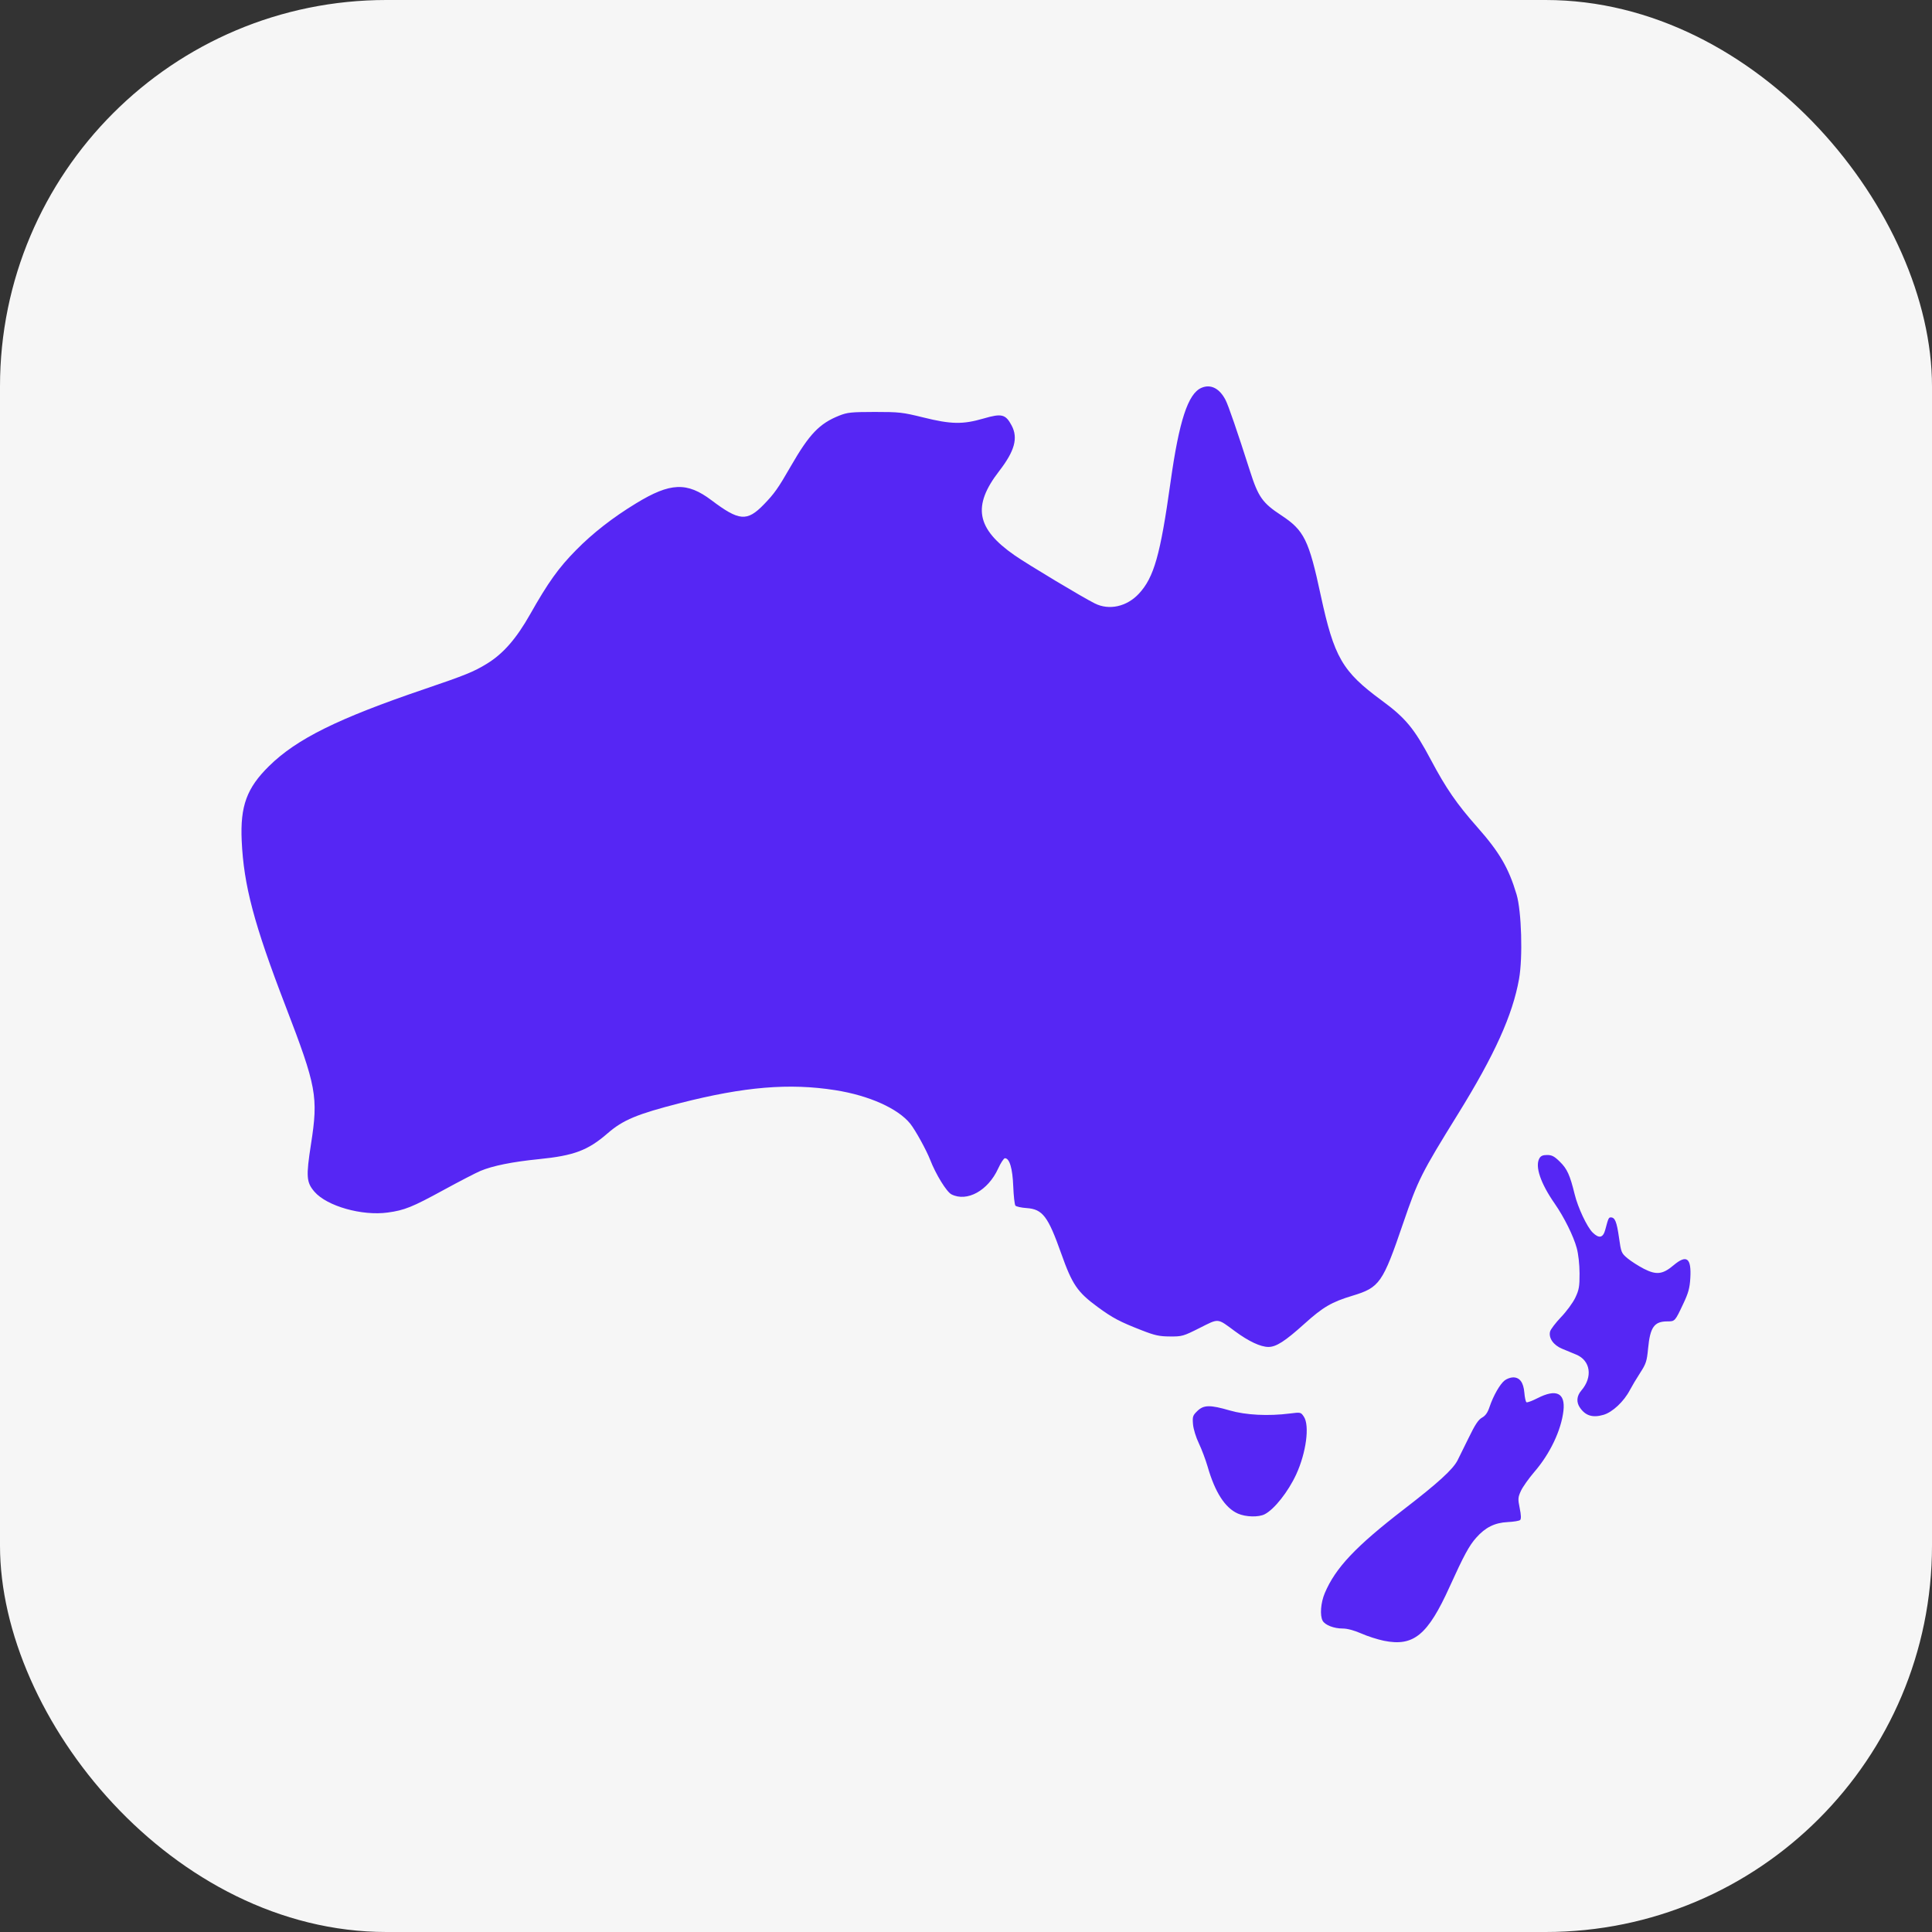 <svg width="40" height="40" viewBox="0 0 40 40" fill="none" xmlns="http://www.w3.org/2000/svg">
<rect x="0" y="0" width="40" height="40" fill="#333333" stroke="none"/>
<rect width="40" height="40" rx="8" fill="#F6F6F6"/>
<path fill-rule="evenodd" clip-rule="evenodd" d="M24.874 8.03C24.597 8.149 24.412 8.712 24.234 9.986C24.024 11.488 23.892 11.955 23.58 12.291C23.33 12.56 22.964 12.642 22.668 12.494C22.41 12.366 21.275 11.684 21.006 11.497C20.213 10.945 20.127 10.477 20.686 9.754C21.008 9.337 21.082 9.069 20.945 8.81C20.82 8.575 20.74 8.555 20.363 8.665C19.932 8.79 19.693 8.786 19.113 8.642C18.684 8.536 18.618 8.529 18.11 8.529C17.624 8.53 17.545 8.538 17.378 8.604C16.965 8.768 16.756 8.987 16.372 9.654C16.112 10.107 16.032 10.22 15.815 10.444C15.466 10.803 15.305 10.79 14.729 10.356C14.223 9.975 13.878 9.989 13.171 10.42C12.69 10.712 12.273 11.037 11.927 11.389C11.567 11.753 11.348 12.059 10.978 12.714C10.691 13.222 10.419 13.534 10.083 13.74C9.812 13.907 9.631 13.98 8.787 14.267C6.995 14.876 6.142 15.298 5.57 15.861C5.109 16.314 4.972 16.687 5.004 17.405C5.046 18.33 5.257 19.128 5.914 20.835C6.554 22.5 6.592 22.704 6.439 23.687C6.334 24.361 6.343 24.479 6.511 24.674C6.769 24.972 7.495 25.178 8.029 25.104C8.375 25.057 8.535 24.992 9.18 24.64C9.509 24.46 9.854 24.282 9.946 24.243C10.203 24.135 10.609 24.054 11.156 23.999C11.885 23.926 12.172 23.818 12.58 23.464C12.899 23.187 13.187 23.067 14.078 22.839C15.414 22.498 16.342 22.421 17.295 22.571C17.992 22.681 18.589 22.948 18.845 23.264C18.951 23.396 19.178 23.808 19.258 24.012C19.374 24.313 19.598 24.677 19.699 24.728C20.022 24.891 20.456 24.651 20.665 24.195C20.719 24.077 20.782 23.981 20.805 23.98C20.901 23.978 20.964 24.19 20.978 24.559C20.986 24.759 21.006 24.94 21.023 24.961C21.04 24.981 21.146 25.005 21.258 25.012C21.587 25.036 21.698 25.183 21.97 25.949C22.199 26.595 22.305 26.751 22.726 27.06C23.037 27.288 23.183 27.365 23.64 27.543C23.911 27.649 24.003 27.669 24.223 27.67C24.473 27.672 24.498 27.665 24.838 27.494C25.242 27.291 25.196 27.287 25.569 27.562C25.85 27.77 26.099 27.887 26.261 27.887C26.421 27.888 26.607 27.768 27.004 27.41C27.391 27.061 27.568 26.957 28.003 26.826C28.564 26.656 28.628 26.564 29.05 25.328C29.36 24.423 29.423 24.297 30.184 23.068C30.943 21.843 31.316 21.018 31.45 20.27C31.53 19.822 31.502 18.867 31.399 18.519C31.236 17.972 31.047 17.647 30.584 17.123C30.164 16.649 29.938 16.321 29.631 15.743C29.281 15.083 29.102 14.866 28.605 14.501C27.791 13.903 27.621 13.609 27.344 12.323C27.098 11.178 27.001 10.98 26.526 10.668C26.139 10.414 26.051 10.289 25.882 9.76C25.616 8.929 25.433 8.395 25.373 8.28C25.248 8.039 25.065 7.947 24.874 8.03ZM31.87 23.985C31.778 24.152 31.897 24.501 32.188 24.919C32.381 25.196 32.577 25.59 32.644 25.837C32.679 25.964 32.702 26.176 32.703 26.364C32.704 26.635 32.692 26.704 32.615 26.867C32.566 26.97 32.433 27.152 32.319 27.27C32.206 27.389 32.104 27.523 32.093 27.567C32.058 27.702 32.163 27.851 32.343 27.925C32.431 27.962 32.562 28.016 32.635 28.046C32.931 28.169 32.98 28.511 32.74 28.789C32.642 28.902 32.632 29.032 32.713 29.147C32.829 29.313 32.976 29.357 33.197 29.293C33.385 29.239 33.621 29.017 33.746 28.778C33.788 28.698 33.883 28.538 33.958 28.423C34.08 28.235 34.097 28.181 34.122 27.918C34.164 27.477 34.249 27.358 34.521 27.358C34.678 27.358 34.679 27.357 34.849 26.996C34.956 26.77 34.984 26.669 34.996 26.463C35.021 26.043 34.921 25.967 34.648 26.197C34.424 26.386 34.293 26.401 34.035 26.269C33.922 26.211 33.77 26.113 33.697 26.053C33.569 25.946 33.563 25.932 33.519 25.619C33.473 25.297 33.436 25.205 33.351 25.205C33.306 25.205 33.299 25.219 33.235 25.461C33.19 25.629 33.107 25.648 32.975 25.519C32.858 25.405 32.669 25.003 32.601 24.724C32.504 24.328 32.446 24.2 32.297 24.054C32.182 23.94 32.13 23.913 32.032 23.913C31.941 23.913 31.899 23.932 31.87 23.985ZM31.153 28.58C31.055 28.655 30.917 28.898 30.839 29.13C30.8 29.247 30.755 29.311 30.683 29.351C30.608 29.392 30.539 29.497 30.409 29.765C30.313 29.962 30.209 30.173 30.177 30.235C30.081 30.422 29.776 30.701 29.066 31.248C28.067 32.018 27.649 32.461 27.428 32.984C27.344 33.183 27.324 33.446 27.384 33.556C27.434 33.646 27.618 33.717 27.801 33.717C27.895 33.717 28.036 33.755 28.183 33.819C28.31 33.876 28.521 33.943 28.651 33.97C29.267 34.095 29.56 33.854 30.015 32.848C30.307 32.205 30.416 32.002 30.563 31.837C30.753 31.622 30.947 31.526 31.215 31.513C31.338 31.507 31.455 31.488 31.473 31.47C31.496 31.448 31.493 31.365 31.464 31.226C31.425 31.034 31.427 31.002 31.489 30.867C31.526 30.786 31.652 30.608 31.768 30.473C32.092 30.098 32.322 29.613 32.369 29.212C32.412 28.839 32.223 28.747 31.83 28.949C31.722 29.004 31.62 29.042 31.604 29.032C31.588 29.023 31.568 28.933 31.56 28.833C31.542 28.622 31.465 28.517 31.328 28.517C31.277 28.517 31.198 28.545 31.153 28.58ZM24.789 29.214C24.694 29.306 24.687 29.33 24.7 29.489C24.709 29.589 24.761 29.759 24.822 29.885C24.88 30.007 24.961 30.222 25.002 30.363C25.155 30.896 25.363 31.219 25.629 31.337C25.793 31.409 26.057 31.416 26.184 31.351C26.382 31.25 26.67 30.886 26.836 30.527C27.043 30.078 27.118 29.514 26.995 29.331C26.932 29.237 26.93 29.237 26.706 29.265C26.258 29.322 25.793 29.298 25.461 29.202C25.051 29.083 24.921 29.085 24.789 29.214Z" fill="#5626F4"/>
</svg>
